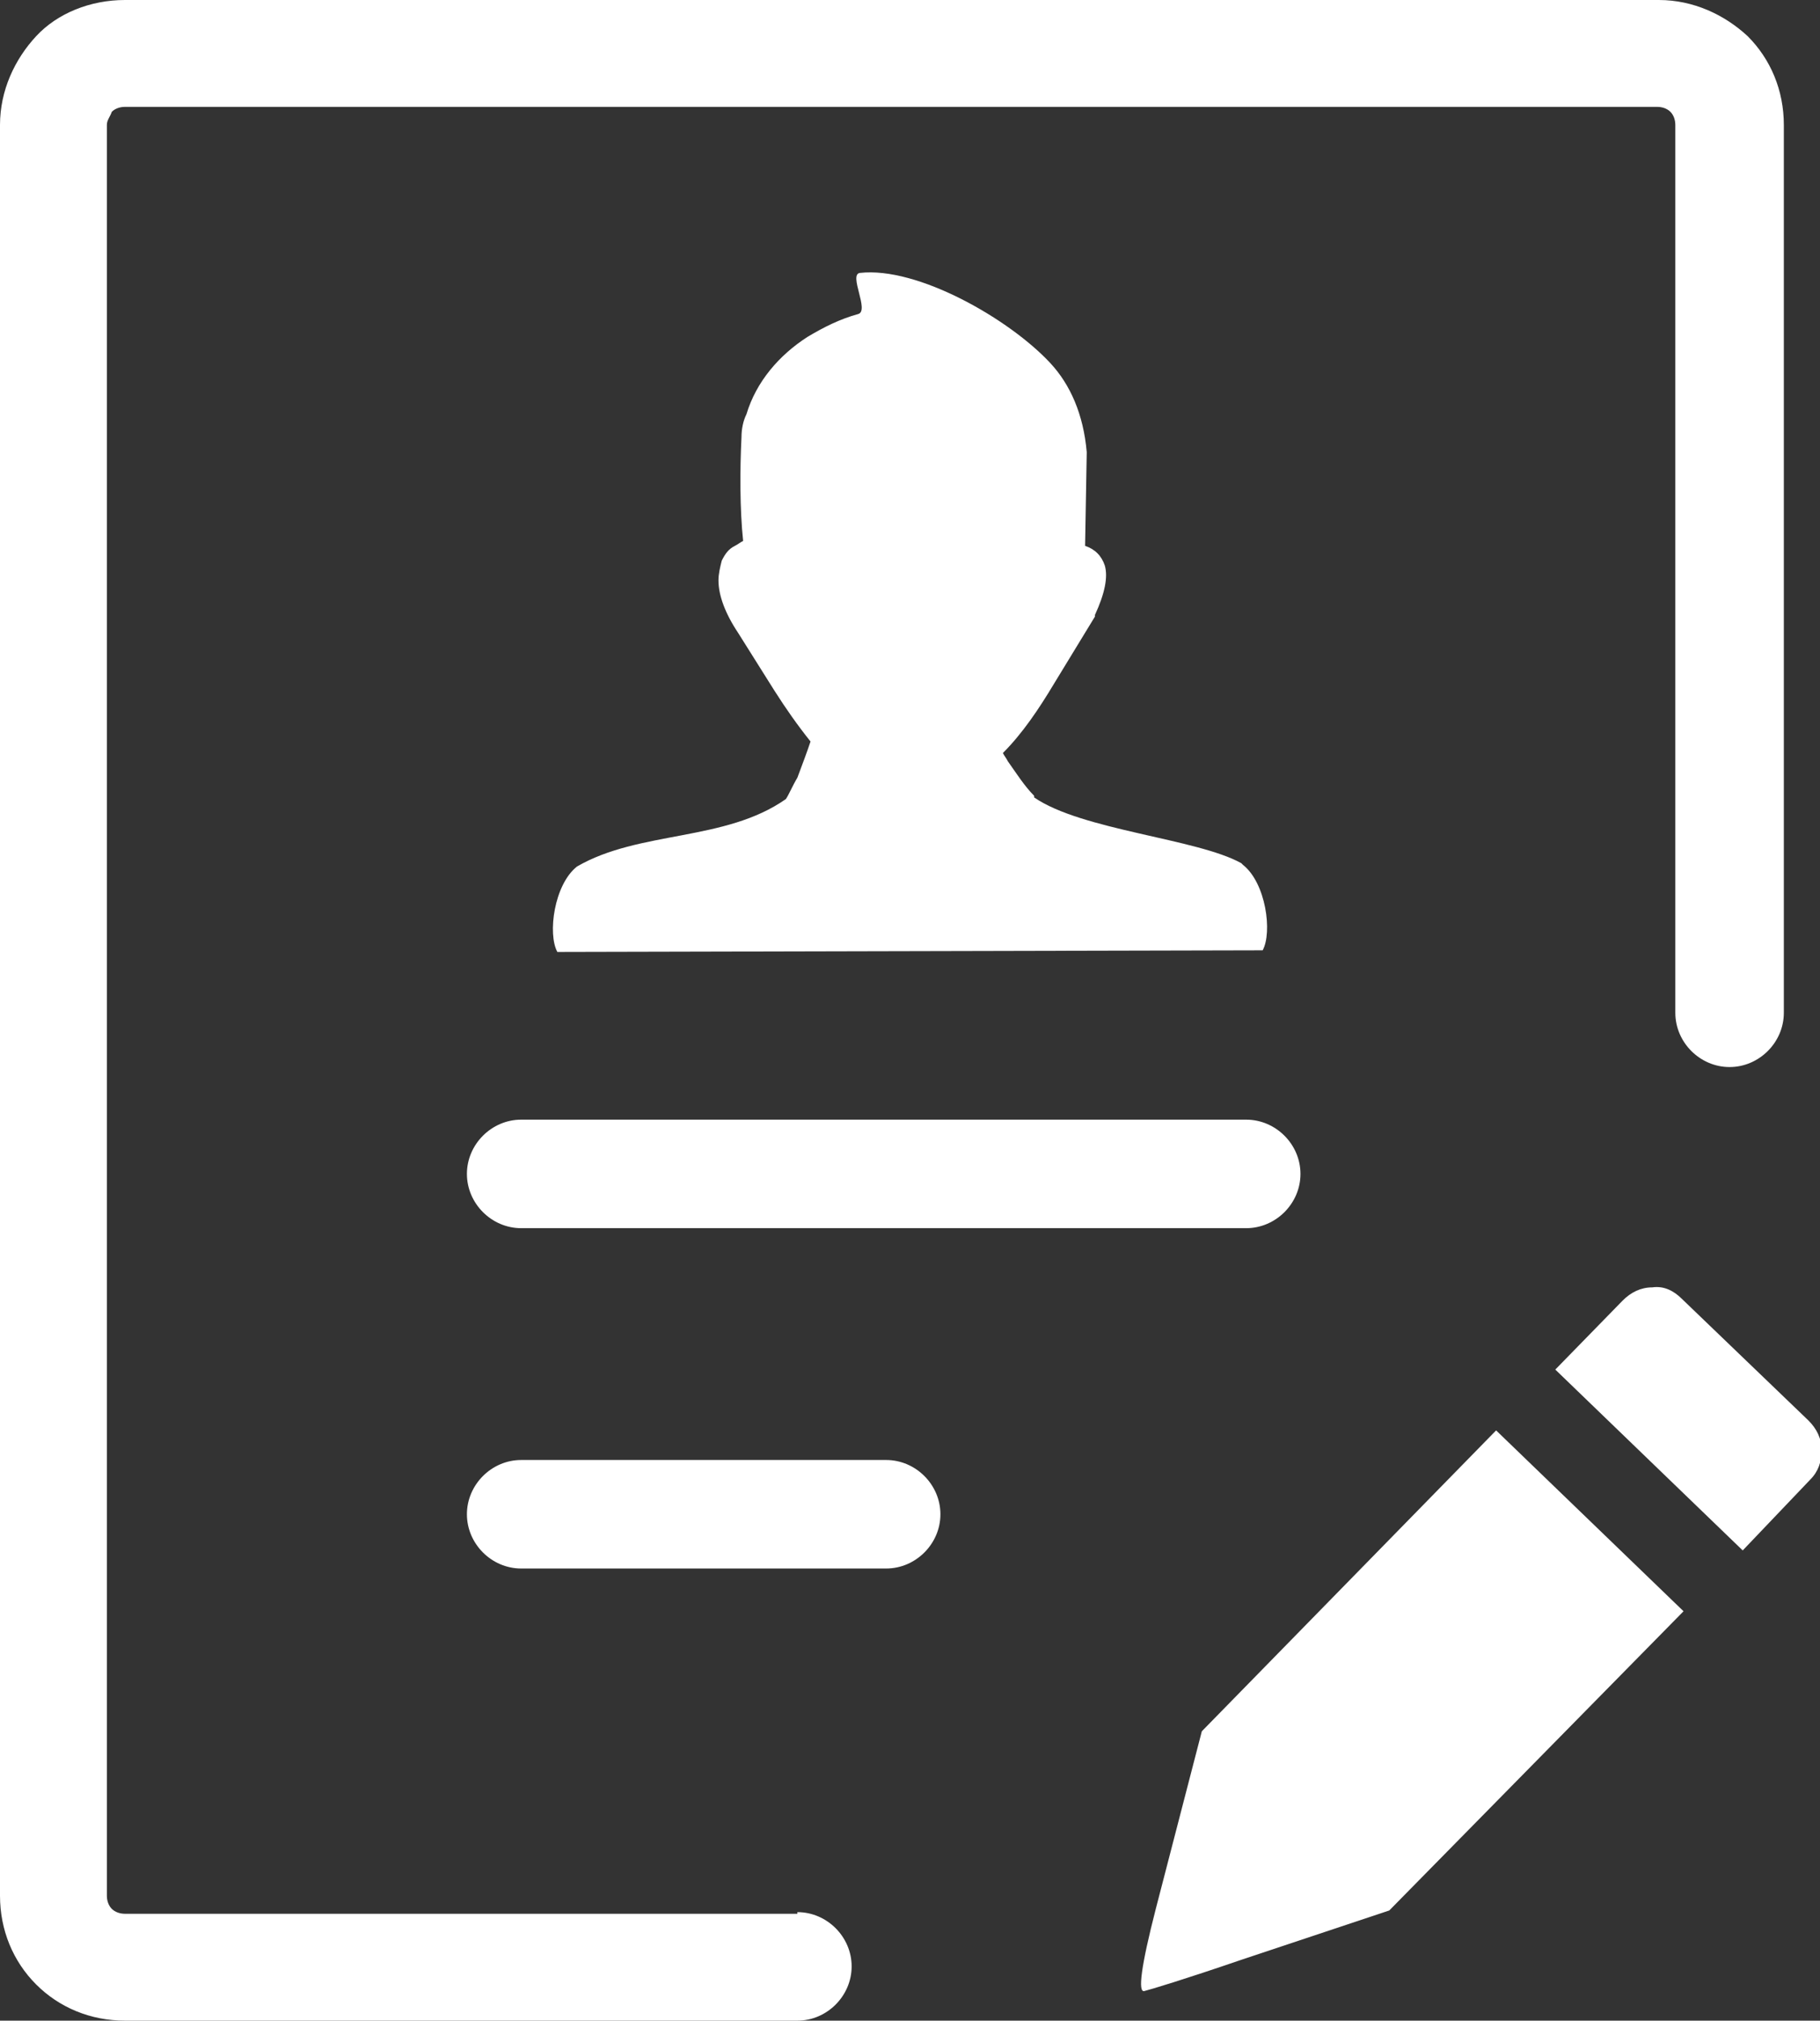 <?xml version="1.0" encoding="utf-8"?>
<!-- Generator: Adobe Illustrator 24.3.0, SVG Export Plug-In . SVG Version: 6.00 Build 0)  -->
<svg version="1.1" id="Layer_1" xmlns="http://www.w3.org/2000/svg" xmlns:xlink="http://www.w3.org/1999/xlink" x="0px" y="0px"
	 viewBox="0 0 110.7 122.9" style="enable-background:new 0 0 110.7 122.9;" xml:space="preserve">
<rect x="0" y="0" width="110.7" height="122.9" fill="#333333" stroke="none"/>
<style type="text/css">
	.st0{fill:#FFFFFF;}
</style>
<g>
	<path class="st0" d="M48.5,116.3c1.8,0,3.3,1.5,3.3,3.3s-1.5,3.3-3.3,3.3H7.6c-2.1,0-4-0.8-5.4-2.2c-1.4-1.4-2.2-3.3-2.2-5.4V7.6
		c0-2.1,0.9-4,2.2-5.4S5.5,0,7.6,0h93.3c2.1,0,4,0.9,5.4,2.2c1.4,1.4,2.2,3.3,2.2,5.4v54c0,1.8-1.5,3.3-3.3,3.3s-3.3-1.5-3.3-3.3
		v-54c0-0.3-0.1-0.6-0.3-0.8c-0.2-0.2-0.5-0.3-0.8-0.3H7.6C7.3,6.5,7,6.6,6.8,6.8C6.7,7.1,6.5,7.3,6.5,7.6v107.7
		c0,0.3,0.1,0.6,0.3,0.8c0.2,0.2,0.5,0.3,0.8,0.3H48.5L48.5,116.3L48.5,116.3z M33.9,57.9c-0.6-1.1-0.2-4.1,1.2-5.2
		c3.8-2.2,9-1.5,12.7-4.1c0.2-0.3,0.4-0.8,0.7-1.3c0.3-0.8,0.6-1.6,0.8-2.2c-0.8-1-1.5-2-2.2-3.1l-2.2-3.5c-0.8-1.2-1.2-2.3-1.2-3.2
		c0-0.4,0.1-0.8,0.2-1.2c0.2-0.4,0.4-0.7,0.8-0.9c0.2-0.1,0.3-0.2,0.5-0.3c-0.2-1.9-0.2-4.3-0.1-6.3c0-0.5,0.1-1,0.3-1.4
		c0.6-2,2-3.6,3.7-4.7c1-0.6,2-1.1,3.1-1.4c0.7-0.2-0.6-2.4,0.1-2.5c3.5-0.4,9.1,2.8,11.6,5.5c1.2,1.3,2,3.1,2.2,5.4l-0.1,5.7l0,0
		c0.6,0.2,1,0.6,1.2,1.2c0.2,0.7,0,1.7-0.6,3l0,0c0,0,0,0,0,0.1l-2.5,4.1c-0.9,1.5-1.9,3-3.1,4.2c0.1,0.2,0.2,0.3,0.3,0.5
		c0.5,0.7,1,1.5,1.6,2.1c0,0,0,0,0,0.1c2.9,2,9.9,2.5,12.6,4l0.1,0.1c1.4,1.1,1.8,4.1,1.2,5.2L33.9,57.9L33.9,57.9z M102.3,79
		c-0.5-0.5-1.1-0.8-1.8-0.7c-0.7,0-1.3,0.3-1.8,0.8l-4.1,4.2l11.4,11l4.1-4.3c0.5-0.5,0.7-1.1,0.7-1.8c0-0.7-0.3-1.3-0.8-1.8
		L102.3,79L102.3,79L102.3,79z M84.5,116.2c-1.5,0.5-3,1-4.5,1.5c-1.5,0.5-3,1-4.5,1.5c-3.5,1.2-5.5,1.8-5.9,1.9
		c-0.4,0.1-0.2-1.5,0.7-5l2.8-10.8l0,0L91,87L102.4,98L84.5,116.2L84.5,116.2L84.5,116.2z M31.7,95.4c-1.8,0-3.3-1.5-3.3-3.3
		s1.5-3.3,3.3-3.3h22.2c1.8,0,3.3,1.5,3.3,3.3s-1.5,3.3-3.3,3.3H31.7L31.7,95.4L31.7,95.4z M31.7,74.7c-1.8,0-3.3-1.5-3.3-3.3
		c0-1.8,1.5-3.3,3.3-3.3h44.1c1.8,0,3.3,1.5,3.3,3.3s-1.5,3.3-3.3,3.3H31.7L31.7,74.7L31.7,74.7z"/>
</g>
</svg>
